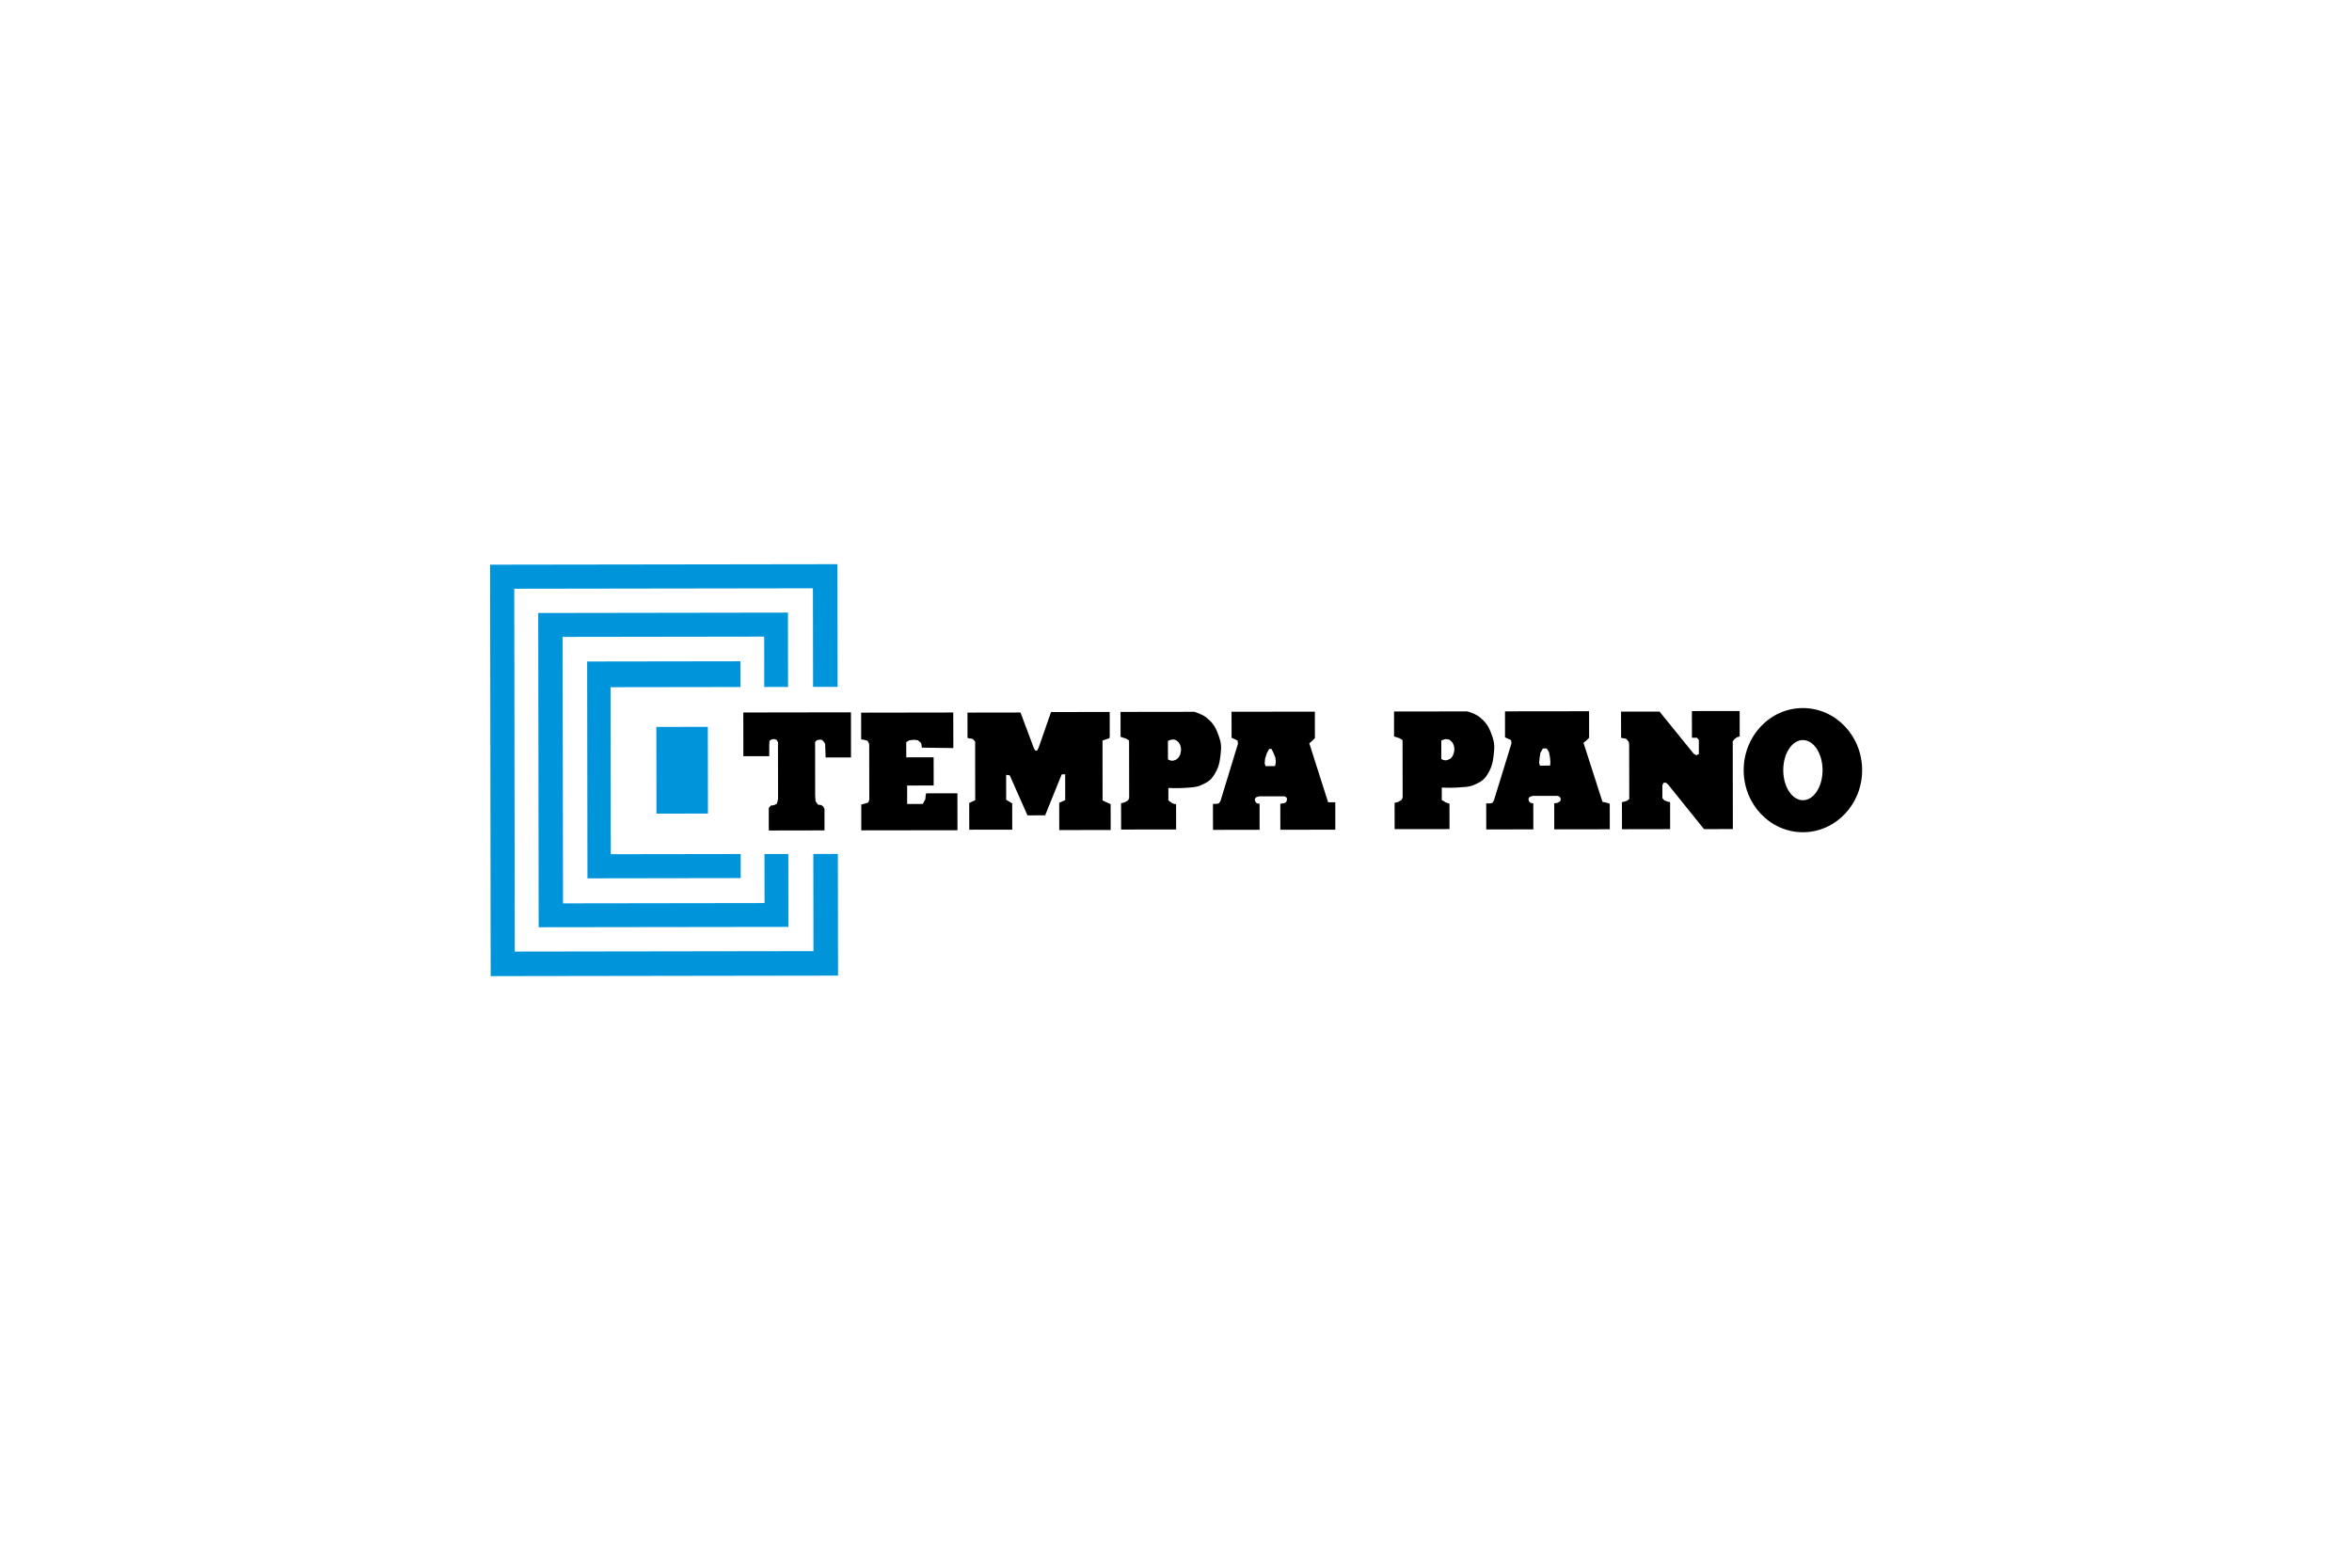 <?xml version="1.0" encoding="UTF-8" standalone="no"?>
<svg
   xmlns:dc="http://purl.org/dc/elements/1.1/"
   xmlns:cc="http://creativecommons.org/ns#"
   xmlns:rdf="http://www.w3.org/1999/02/22-rdf-syntax-ns#"
   xmlns:svg="http://www.w3.org/2000/svg"
   xmlns="http://www.w3.org/2000/svg"
   xmlns:sodipodi="http://sodipodi.sourceforge.net/DTD/sodipodi-0.dtd"
   xmlns:inkscape="http://www.inkscape.org/namespaces/inkscape"
   version="1.1"
   id="Ebene_2"
   x="0px"
   y="0px"
   viewBox="0 0 1200 800"
   xml:space="preserve"
   sodipodi:docname="tempa.svg"
   width="1200"
   height="800"
   inkscape:version="1.0 (4035a4fb49, 2020-05-01)"><defs
   id="defs29"><style
     id="style1401">.a{fill:#00213c;}.b{fill:#ff3900;}</style></defs><sodipodi:namedview
   inkscape:snap-global="true"
   inkscape:document-rotation="0"
   pagecolor="#ffffff"
   bordercolor="#666666"
   borderopacity="1"
   objecttolerance="10"
   gridtolerance="10"
   guidetolerance="10"
   inkscape:pageopacity="0"
   inkscape:pageshadow="2"
   inkscape:window-width="1920"
   inkscape:window-height="1017"
   id="namedview27"
   showgrid="false"
   showguides="true"
   inkscape:guide-bbox="true"
   inkscape:snap-bbox="true"
   inkscape:bbox-paths="true"
   inkscape:bbox-nodes="true"
   inkscape:snap-bbox-edge-midpoints="true"
   inkscape:snap-bbox-midpoints="true"
   inkscape:zoom="0.69389977"
   inkscape:cx="686.07795"
   inkscape:cy="117.34579"
   inkscape:window-x="-8"
   inkscape:window-y="-8"
   inkscape:window-maximized="1"
   inkscape:current-layer="Ebene_2"><sodipodi:guide
     position="250,427.523"
     orientation="-1,0"
     id="guide2446"
     inkscape:label=""
     inkscape:locked="false"
     inkscape:color="rgb(0,0,255)" /><sodipodi:guide
     position="950,364.642"
     orientation="-1,0"
     id="guide2448"
     inkscape:label=""
     inkscape:locked="false"
     inkscape:color="rgb(0,0,255)" /><sodipodi:guide
     position="551.786,575"
     orientation="0,1"
     id="guide2450"
     inkscape:label=""
     inkscape:locked="false"
     inkscape:color="rgb(0,0,255)" /><sodipodi:guide
     position="763.117,225"
     orientation="0,1"
     id="guide2452"
     inkscape:label=""
     inkscape:locked="false"
     inkscape:color="rgb(0,0,255)" /></sodipodi:namedview>

<style
   id="style1454"
   type="text/css">
	.st0{fill:#646569;}
	.st1{fill:#F5831F;}
</style><style
   id="style2114"
   type="text/css">
	.st0{fill:#F04E23;}
</style><style
   id="style3"
   type="text/css" /><style
   id="style2599"
   type="text/css">
	.st0{fill:#0065AC;}
	.st1{fill:#7A8081;}
</style><g
   transform="matrix(10.594,0,0,-10.594,-614.981,8855.123)"
   id="g10"><g
     transform="translate(97.207,802.774)"
     id="g12"><path
       id="path14"
       style="fill:#0095db;fill-opacity:1;fill-rule:nonzero;stroke:none"
       d="m 0,0 1.182,0.002 -0.008,5.91 -16.729,-0.024 0.029,-19.819 16.728,0.025 -0.008,5.862 -1.182,-0.002 0.007,-4.681 -14.385,-0.021 -0.025,17.477 14.384,0.021 z" /></g><g
     transform="translate(94.856,802.77)"
     id="g16"><path
       id="path18"
       style="fill:#0095db;fill-opacity:1;fill-rule:nonzero;stroke:none"
       d="m 0,0 1.147,0.002 -0.005,3.581 -12.028,-0.018 0.022,-15.137 12.028,0.016 -0.005,3.512 -1.148,-10e-4 0.004,-2.363 -9.706,-0.014 -0.019,12.835 9.707,0.014 z" /></g><g
     transform="translate(93.707,804.009)"
     id="g20"><path
       id="path22"
       style="fill:#0095db;fill-opacity:1;fill-rule:nonzero;stroke:none"
       d="m 0,0 0.002,-1.24 -6.255,-0.009 0.012,-8.045 6.255,0.009 10e-4,-1.16 -7.381,-0.011 -0.015,10.445 z" /></g><g
     transform="translate(89.665,796.67)"
     id="g24"><path
       id="path26"
       style="fill:#0095db;fill-opacity:1;fill-rule:nonzero;stroke:none"
       d="M 0,0 2.48,0.003 2.474,4.181 -0.006,4.177 Z" /></g><g
     transform="translate(147.73,798.768)"
     id="g28"><path
       id="path30"
       style="fill:#000000;fill-opacity:1;fill-rule:nonzero;stroke:none"
       d="M 0,0 C -0.003,1.654 -1.281,2.989 -2.858,2.988 -4.433,2.985 -5.707,1.646 -5.705,-0.008 -5.703,-1.658 -4.424,-2.997 -2.849,-2.994 -1.273,-2.992 0.002,-1.649 0,0 m -1.906,-0.002 c 10e-4,-0.8 -0.422,-1.449 -0.944,-1.45 -0.523,-0.002 -0.948,0.648 -0.949,1.447 -10e-4,0.8 0.422,1.45 0.944,1.451 0.523,0.001 0.948,-0.648 0.949,-1.448 m -4.121,1.582 0.13,0.043 -0.002,1.222 -2.3,-0.003 0.002,-1.285 h 0.241 l 0.092,-0.106 10e-4,-0.672 -0.11,-0.065 -0.131,0.064 -1.654,2.04 -1.853,-0.003 0.002,-1.264 0.241,-0.041 0.129,-0.148 0.019,-0.146 0.004,-2.613 -0.11,-0.083 -0.131,-0.043 -0.111,-0.02 0.002,-1.306 2.319,0.004 -0.002,1.304 -0.13,0.022 -0.149,0.063 -0.093,0.104 -10e-4,0.611 0.055,0.128 h 0.129 l 0.094,-0.085 1.728,-2.145 1.39,10e-4 -0.006,4.234 0.093,0.105 z m -8.801,-4.435 2.675,0.004 -0.002,1.23 -0.141,0.046 -0.209,0.044 -0.914,2.843 0.136,0.111 0.135,0.135 -0.002,1.276 -4.05,-0.005 0.002,-1.254 0.154,-0.068 0.137,-0.066 0.019,-0.156 -0.848,-2.757 -0.078,-0.111 -0.097,-0.023 h -0.194 l 0.002,-1.254 2.268,0.003 -0.002,1.254 -0.136,0.022 -0.078,0.09 -0.019,0.112 0.058,0.088 0.155,0.046 1.202,0.002 c 0,0 0.12,-0.04 0.135,-0.133 0.016,-0.094 -0.038,-0.136 -0.038,-0.136 l -0.117,-0.067 -0.154,-0.023 z m -0.186,3.245 -0.012,-0.172 -0.491,-0.007 -0.039,0.134 0.02,0.225 0.042,0.263 0.118,0.206 h 0.188 l 0.103,-0.162 0.052,-0.268 z m -2.958,-0.472 c 0.182,0.337 0.212,0.598 0.25,1.043 0.029,0.334 -0.043,0.546 -0.156,0.843 -0.139,0.362 -0.28,0.526 -0.526,0.734 -0.214,0.181 -0.603,0.288 -0.603,0.288 l -3.537,-0.005 0.001,-1.199 0.138,-0.047 0.135,-0.043 0.136,-0.089 0.005,-2.776 -0.059,-0.111 -0.155,-0.09 -0.174,-0.044 0.002,-1.267 2.643,0.003 -0.002,1.223 c 0,0 -0.272,0.093 -0.204,0.066 0.067,-0.027 -0.166,0.112 -0.166,0.112 l -0.001,0.598 c 0,0 0.438,-0.018 0.718,0.001 0.336,0.025 0.597,0.019 0.856,0.136 0.35,0.154 0.501,0.257 0.699,0.624 m -1.673,1.174 c 0.013,-0.103 0.007,-0.17 -0.02,-0.267 -0.03,-0.115 -0.066,-0.175 -0.134,-0.245 -0.056,-0.053 -0.094,-0.06 -0.158,-0.088 -0.154,-0.067 -0.31,0.044 -0.31,0.044 l -0.001,0.888 c 0,0 0.153,0.077 0.252,0.068 0.087,-0.009 0.142,-0.019 0.215,-0.09 0.086,-0.082 0.135,-0.163 0.156,-0.31 m -8.374,-3.967 2.648,0.005 -0.002,1.32 -0.345,-10e-4 -0.907,2.843 0.135,0.112 0.135,0.135 -0.002,1.276 -4.013,-0.005 0.002,-1.254 0.154,-0.068 0.134,-0.067 0.019,-0.156 -0.841,-2.755 -0.076,-0.112 -0.096,-0.023 -0.191,-10e-4 0.002,-1.253 2.245,0.003 -10e-4,1.254 -0.135,0.022 -0.076,0.089 -0.02,0.113 0.057,0.087 0.154,0.047 1.189,0.001 c 0,0 0.149,-0.004 0.15,-0.137 0,-0.191 -0.168,-0.198 -0.168,-0.198 l -0.153,-0.023 z m -0.218,3.247 -0.036,-0.18 -0.461,-0.001 -0.039,0.135 0.019,0.225 0.077,0.246 0.119,0.223 h 0.114 l 0.093,-0.188 0.096,-0.242 z m -2.895,-0.474 c 0.185,0.338 0.213,0.599 0.253,1.044 0.028,0.333 -0.043,0.546 -0.158,0.843 -0.139,0.363 -0.281,0.527 -0.527,0.733 -0.215,0.182 -0.604,0.289 -0.604,0.289 l -3.547,-0.005 0.002,-1.199 0.136,-0.046 0.137,-0.043 0.137,-0.09 0.004,-2.776 -0.059,-0.111 -0.155,-0.09 -0.176,-0.044 0.002,-1.267 2.65,0.004 -0.002,1.221 c 0,0 -0.12,-0.006 -0.218,0.068 -0.097,0.071 -0.153,0.111 -0.153,0.111 l -0.001,0.599 c 0,0 0.441,-0.019 0.722,0 0.336,0.024 0.597,0.019 0.857,0.136 0.351,0.155 0.503,0.257 0.7,0.623 m -1.677,1.175 c 0.015,-0.103 0.007,-0.17 -0.019,-0.267 -0.03,-0.116 -0.066,-0.175 -0.137,-0.245 -0.053,-0.053 -0.091,-0.06 -0.154,-0.089 -0.157,-0.065 -0.312,0.045 -0.312,0.045 l -0.001,0.888 c 0,0 0.152,0.077 0.253,0.068 0.085,-0.01 0.141,-0.02 0.213,-0.09 0.087,-0.081 0.138,-0.163 0.157,-0.31 m -5.857,-3.961 2.477,0.003 -0.002,1.244 -0.388,0.178 -0.004,2.887 0.194,0.067 0.135,0.043 0.019,0.089 -10e-4,1.177 -2.825,-0.004 -0.597,-1.711 -0.078,-0.154 -0.097,0.02 -0.057,0.111 -0.642,1.712 -2.554,-0.004 0.002,-1.224 0.251,-0.043 0.116,-0.131 0.004,-2.823 -0.289,-0.132 0.002,-1.289 2.07,0.003 -0.002,1.266 -0.29,0.176 -0.002,1.199 0.174,-0.025 0.854,-1.928 0.851,0.002 0.797,1.971 0.168,0.008 0.002,-1.244 -0.29,-0.133 z m -9.533,-0.014 4.631,0.006 -0.002,1.779 -1.512,-0.003 c 0,0 -0.049,-0.319 -0.023,-0.263 0.027,0.054 -0.131,-0.247 -0.131,-0.247 l -0.755,-0.002 -10e-4,0.889 1.278,0.002 -0.002,1.356 -1.318,-0.001 -10e-4,0.732 0.155,0.09 0.213,0.024 0.194,-0.023 0.155,-0.134 0.039,-0.222 1.512,-0.02 -0.003,1.713 -4.437,-0.007 0.002,-1.289 0.156,-0.022 0.153,-0.046 0.078,-0.154 0.004,-2.69 -0.057,-0.134 -0.155,-0.044 -0.174,-0.046 z m -1.719,3.51 1.223,0.001 -0.003,2.174 -5.184,-0.008 0.003,-2.106 1.247,0.002 -0.001,0.532 0.012,0.204 0.096,0.068 0.138,0.023 0.116,-0.045 0.059,-0.114 0.004,-2.689 -0.02,-0.135 -0.038,-0.135 -0.136,-0.069 -0.156,-0.022 -0.097,-0.113 10e-4,-1.085 2.682,0.005 -10e-4,1.039 -0.059,0.112 -0.097,0.068 -0.155,0.021 -0.117,0.16 -0.02,0.271 -0.003,2.508 c 0,0 -0.048,0.189 0.248,0.191 0.154,0.002 0.237,-0.213 0.237,-0.213 z" /></g></g></svg>
